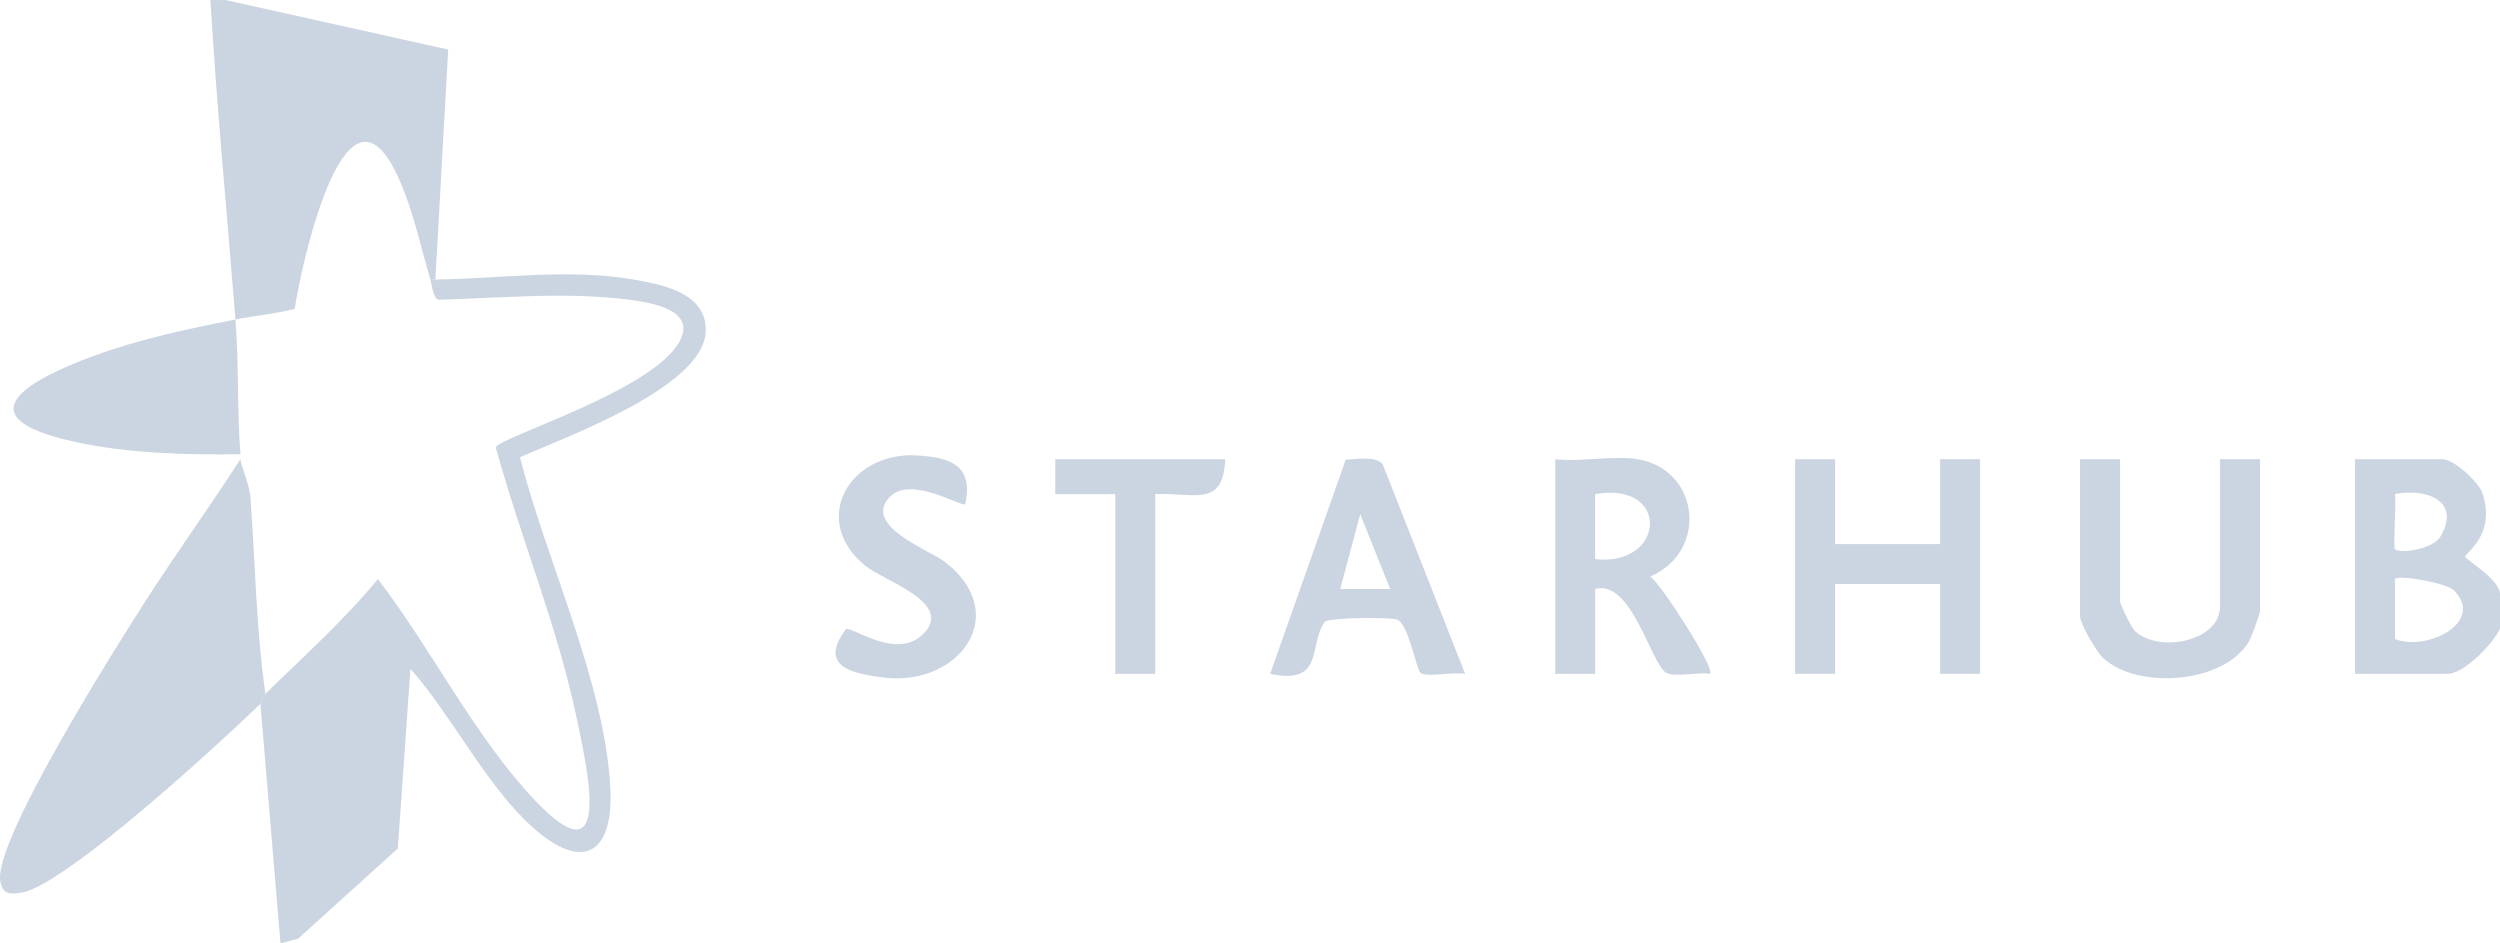 <svg width="106" height="40" viewBox="0 0 106 40" fill="none" xmlns="http://www.w3.org/2000/svg">
<g clip-path="url(#clip0_879_84)">
<path d="M9.557 0L19.004 2.102L18.46 11.853H18.248C17.793 10.321 17.447 8.572 16.704 7.151C14.525 2.991 12.732 11.482 12.497 13.093C11.675 13.31 10.815 13.38 9.982 13.546C10.131 15.429 10.054 17.484 10.194 19.261C7.892 19.288 5.452 19.231 3.192 18.739C-1.691 17.678 1.262 16.082 3.995 15.082C5.936 14.372 7.958 13.946 9.982 13.546C9.627 9.036 9.186 4.521 8.922 0.002H9.557V0Z" fill="#CBD5E1"/>
<path d="M106 25.186V26.667C105.692 27.303 104.481 28.571 103.774 28.571H99.853V19.471H103.564C104.044 19.471 105.116 20.448 105.269 20.941C105.821 22.707 104.517 23.454 104.52 23.599C104.522 23.709 105.991 24.569 106 25.186ZM101.546 23.282C101.763 23.497 103.16 23.273 103.466 22.765C104.377 21.256 102.876 20.669 101.546 20.952C101.608 21.331 101.463 23.199 101.546 23.282ZM104.04 25.024C103.746 24.731 101.742 24.358 101.546 24.55V27.092C102.859 27.635 105.405 26.394 104.04 25.024Z" fill="#CBD5E1"/>
<path d="M18.46 11.853C21.313 11.814 24.18 11.361 27.02 11.878C28.266 12.106 29.993 12.497 29.921 14.072C29.812 16.44 23.938 18.54 22.048 19.388C23.152 23.748 25.613 28.849 25.875 33.337C26.043 36.217 24.713 36.998 22.562 35.058C20.595 33.285 19.168 30.343 17.403 28.36L16.868 35.975L12.643 39.798L11.892 39.998L11.042 29.841C11.063 29.82 11.072 29.596 11.254 29.418C12.879 27.824 14.568 26.316 16.024 24.554C18.288 27.501 20.149 31.279 22.708 33.962C26.034 37.449 24.87 32.464 24.465 30.515C23.649 26.579 22.082 22.831 21.02 18.969C21.154 18.535 27.691 16.574 28.818 14.47C29.526 13.15 27.678 12.833 26.62 12.701C23.942 12.367 21.285 12.638 18.603 12.708C18.352 12.648 18.316 12.074 18.25 11.853H18.463H18.46Z" fill="#CBD5E1"/>
<path d="M11.254 29.418C11.072 29.596 11.065 29.82 11.042 29.841C9.402 31.437 2.776 37.534 0.924 37.845C0.412 37.932 0.1 37.919 0.011 37.347C-0.259 35.624 4.885 27.494 6.078 25.624C7.406 23.546 8.861 21.541 10.194 19.469C10.216 19.771 10.572 20.51 10.615 21.061C10.825 23.843 10.857 26.652 11.254 29.416V29.418Z" fill="#CBD5E1"/>
<path d="M77.809 19.471V23.069H82.26V19.471H83.955V28.571H82.26V24.762H77.809V28.571H76.114V19.471H77.809Z" fill="#CBD5E1"/>
<path d="M69.436 19.471C72.072 19.907 72.443 23.39 69.967 24.443C70.43 24.745 72.741 28.364 72.509 28.571C72.034 28.482 70.995 28.73 70.647 28.526C69.99 28.145 69.188 24.554 67.637 24.973V28.571H65.942V19.471C67.017 19.595 68.417 19.301 69.44 19.471H69.436ZM67.633 23.705C70.619 24.046 70.844 20.386 67.633 20.952V23.705Z" fill="#CBD5E1"/>
<path d="M89.891 19.471V25.503C89.891 25.626 90.377 26.628 90.532 26.769C91.581 27.711 94.13 27.175 94.13 25.716V19.471H95.825V25.926C95.825 26.003 95.457 27.022 95.372 27.169C94.327 28.99 90.655 29.26 89.179 27.907C88.88 27.633 88.194 26.433 88.194 26.139V19.471H89.889H89.891Z" fill="#CBD5E1"/>
<path d="M62.122 28.571C61.691 28.481 60.514 28.718 60.244 28.543C60.055 28.42 59.722 26.439 59.233 26.271C58.892 26.154 56.292 26.188 56.165 26.369C55.472 27.356 56.169 29.058 53.856 28.571L57.057 19.495C57.513 19.467 58.325 19.322 58.626 19.682L62.122 28.571ZM58.943 24.973L57.675 21.801L56.825 24.973H58.943Z" fill="#CBD5E1"/>
<path d="M40.926 21.375C40.794 21.52 38.639 20.156 37.743 21.054C36.521 22.282 39.416 23.322 40.064 23.824C42.94 26.048 40.654 29.113 37.486 28.73C36.02 28.554 34.725 28.222 35.861 26.682C36.099 26.516 37.985 28.02 39.136 26.89C40.486 25.565 37.503 24.643 36.706 24.003C34.313 22.073 36.003 19.159 38.849 19.308C40.3 19.384 41.287 19.737 40.926 21.375Z" fill="#CBD5E1"/>
<path d="M51.949 19.471C51.874 21.576 50.564 20.861 48.982 20.952V28.571H47.287V20.952H44.743V19.471H51.949Z" fill="#CBD5E1"/>
</g>
<defs>
<clipPath id="clip0_879_84">
<rect width="106" height="40" fill="white"/>
</clipPath>
</defs>
</svg>
